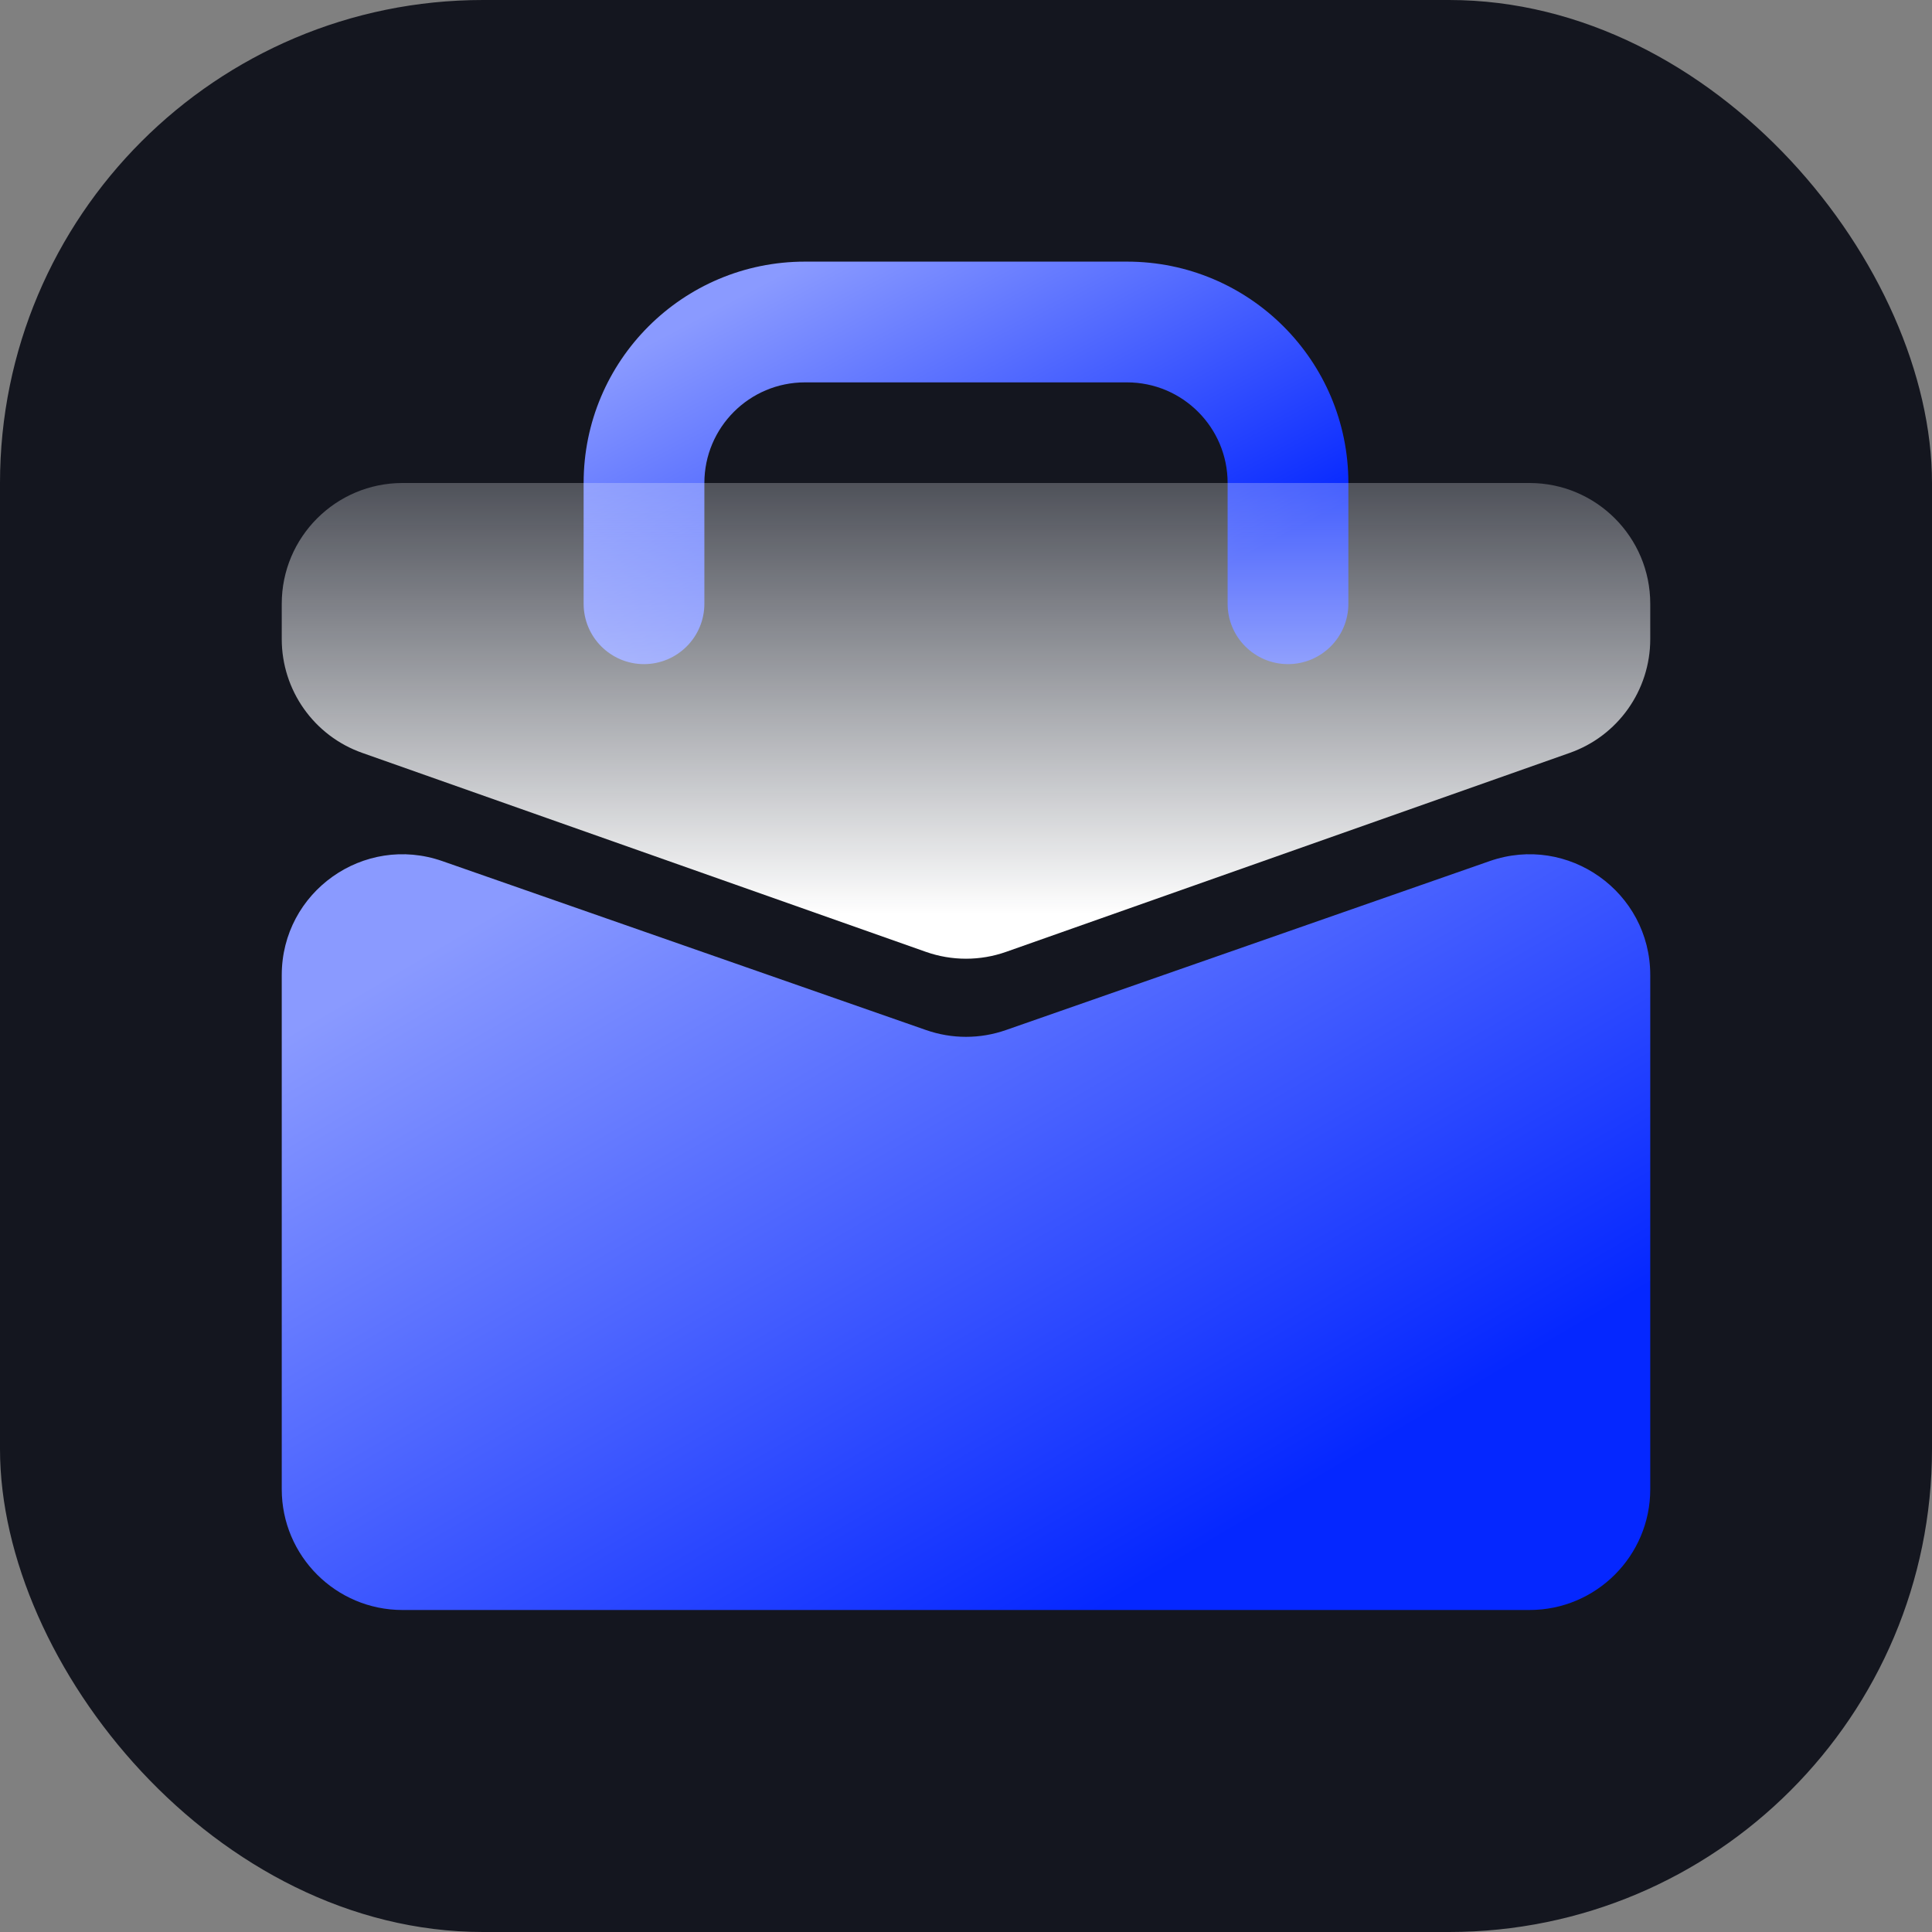 <svg width="24" height="24" viewBox="0 0 24 24" fill="none" xmlns="http://www.w3.org/2000/svg">
<rect x="0" y="0" width="24" height="24" fill="#808080" stroke="none"/>
<rect width="24" height="24" rx="6" fill="#14161F"/>
<path fill-rule="evenodd" clip-rule="evenodd" d="M10 4.75C9.31 4.75 8.75 5.31 8.75 6V7.5C8.75 7.914 8.414 8.25 8 8.25C7.586 8.25 7.25 7.914 7.25 7.5V6C7.25 4.481 8.481 3.25 10 3.25H14C15.519 3.25 16.75 4.481 16.75 6V7.5C16.75 7.914 16.414 8.25 16 8.25C15.586 8.25 15.25 7.914 15.25 7.5V6C15.25 5.31 14.69 4.75 14 4.75H10Z" fill="url(#paint0_linear_18461_793324)" style="mix-blend-mode:hard-light"/>
<path d="M20.5 7.939C20.5 8.575 20.099 9.142 19.499 9.353L12.499 11.824C12.176 11.938 11.824 11.938 11.501 11.824L4.501 9.353C3.901 9.142 3.5 8.575 3.5 7.939L3.5 7.5C3.5 6.672 4.172 6 5 6L19 6C19.828 6 20.5 6.672 20.5 7.5L20.5 7.939Z" fill="url(#paint1_linear_18461_793324)"/>
<path d="M3.5 12.113C3.5 11.08 4.519 10.356 5.495 10.697L11.505 12.796C11.826 12.908 12.174 12.908 12.495 12.796L18.505 10.697C19.48 10.356 20.5 11.08 20.5 12.113V18.5C20.5 19.328 19.828 20 19 20H5C4.172 20 3.5 19.328 3.5 18.5V12.113Z" fill="url(#paint2_linear_18461_793324)" style="mix-blend-mode:hard-light"/>
<defs>
<linearGradient id="paint0_linear_18461_793324" x1="14.192" y1="7.577" x2="11.498" y2="2.457" gradientUnits="userSpaceOnUse">
<stop stop-color="#0527FF"/>
<stop offset="1" stop-color="#8A9AFF"/>
</linearGradient>
<linearGradient id="paint1_linear_18461_793324" x1="12" y1="11.357" x2="12" y2="3.643" gradientUnits="userSpaceOnUse">
<stop stop-color="white"/>
<stop offset="0.95" stop-color="#EBF0F7" stop-opacity="0"/>
</linearGradient>
<linearGradient id="paint2_linear_18461_793324" x1="15.923" y1="18.654" x2="10.208" y2="8.939" gradientUnits="userSpaceOnUse">
<stop stop-color="#0527FF"/>
<stop offset="1" stop-color="#8A9AFF"/>
</linearGradient>
</defs>
</svg>
